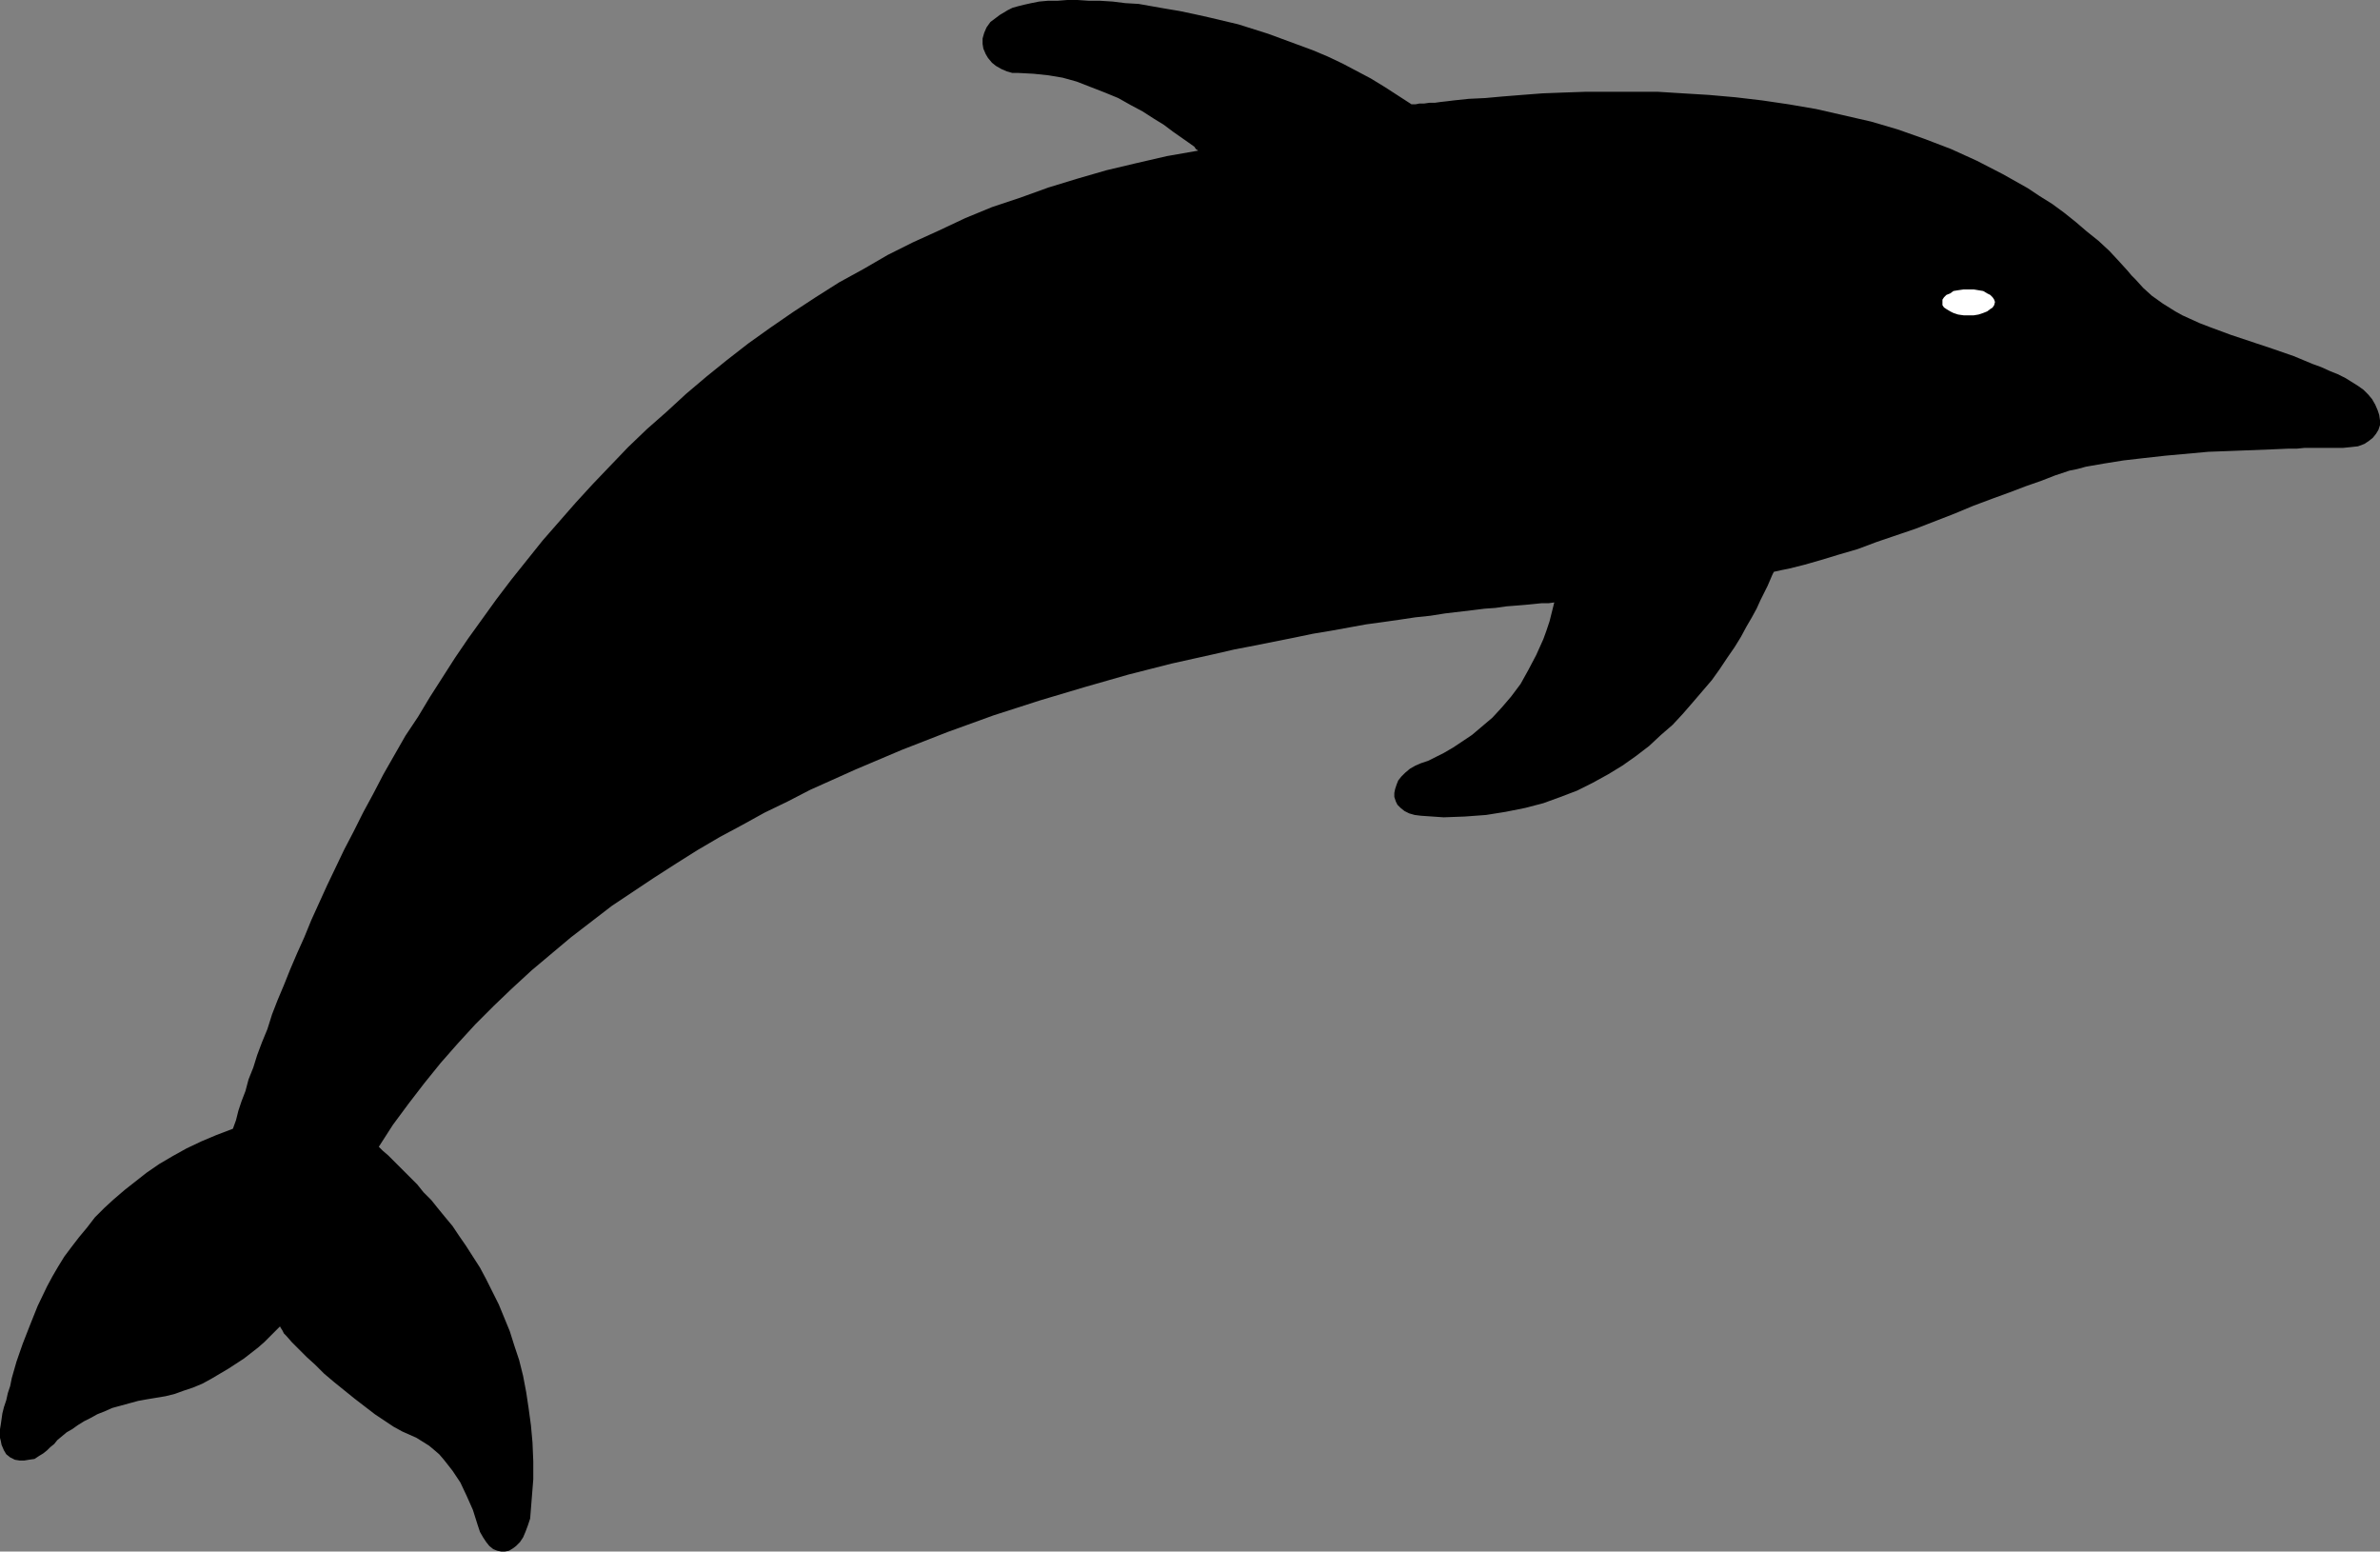 <?xml version="1.0" encoding="UTF-8" standalone="no"?>
<svg
   version="1.0"
   width="129.766mm"
   height="84.582mm"
   id="svg2"
   sodipodi:docname="Dolphin 4.wmf"
   xmlns:inkscape="http://www.inkscape.org/namespaces/inkscape"
   xmlns:sodipodi="http://sodipodi.sourceforge.net/DTD/sodipodi-0.dtd"
   xmlns="http://www.w3.org/2000/svg"
   xmlns:svg="http://www.w3.org/2000/svg">
  <rect width="100%" height="100%" fill="#808080" stroke="none"/>
  <sodipodi:namedview
     id="namedview2"
     pagecolor="#ffffff"
     bordercolor="#000000"
     borderopacity="0.25"
     inkscape:showpageshadow="2"
     inkscape:pageopacity="0.0"
     inkscape:pagecheckerboard="0"
     inkscape:deskcolor="#d1d1d1"
     inkscape:document-units="mm" />
  <defs
     id="defs1">
    <pattern
       id="WMFhbasepattern"
       patternUnits="userSpaceOnUse"
       width="6"
       height="6"
       x="0"
       y="0" />
  </defs>
  <path
     style="fill:#000000;fill-opacity:1;fill-rule:evenodd;stroke:none"
     d="m 290.88,21.495 h 0.808 l 0.808,-0.162 h 0.97 l 1.131,-0.162 h 1.131 l 1.131,-0.162 1.454,-0.162 1.293,-0.162 3.07,-0.323 3.394,-0.162 3.555,-0.323 4.04,-0.323 4.202,-0.323 4.202,-0.162 4.686,-0.162 h 4.686 5.01 5.171 l 5.171,0.323 5.333,0.323 5.494,0.485 5.494,0.646 5.494,0.808 5.656,0.97 5.656,1.293 5.656,1.293 5.494,1.616 5.494,1.939 5.494,2.101 5.333,2.424 5.333,2.748 5.171,2.909 2.424,1.616 2.586,1.616 2.424,1.778 2.424,1.939 2.262,1.939 2.424,1.939 2.262,2.101 2.101,2.263 1.616,1.778 0.808,0.97 0.808,0.808 1.616,1.778 1.778,1.616 1.131,0.808 1.131,0.808 1.293,0.808 1.293,0.808 1.454,0.808 1.778,0.808 1.778,0.808 2.101,0.808 4.363,1.616 4.363,1.455 4.363,1.455 4.202,1.455 3.878,1.616 1.778,0.646 1.778,0.808 1.616,0.646 1.616,0.808 1.293,0.808 1.293,0.808 1.131,0.808 0.97,0.97 0.808,0.97 0.646,1.131 0.485,1.131 0.323,0.97 0.162,1.131 v 0.97 l -0.323,0.97 -0.485,0.808 -0.646,0.808 -0.808,0.646 -0.97,0.646 -1.293,0.485 -1.454,0.162 -1.616,0.162 h -3.394 -1.454 -3.07 l -1.616,0.162 h -1.778 l -3.717,0.162 -4.202,0.162 -4.202,0.162 -4.363,0.162 -8.888,0.808 -4.363,0.485 -4.202,0.485 -4.04,0.646 -3.717,0.646 -1.778,0.485 -1.616,0.323 -1.454,0.485 -1.454,0.485 -2.909,1.131 -3.232,1.131 -3.394,1.293 -3.555,1.293 -3.878,1.455 -3.878,1.616 -7.918,3.071 -8.08,2.748 -3.878,1.455 -3.878,1.131 -3.717,1.131 -3.394,0.97 -3.232,0.808 -1.616,0.323 -1.454,0.323 -0.323,0.646 -0.485,1.131 -0.485,1.131 -0.646,1.293 -0.808,1.616 -0.808,1.778 -0.97,1.778 -1.131,1.939 -1.131,2.101 -1.293,2.101 -1.454,2.101 -1.616,2.424 -1.616,2.263 -1.939,2.263 -1.939,2.263 -2.101,2.424 -2.101,2.263 -2.424,2.101 -2.424,2.263 -2.747,2.101 -2.747,1.939 -2.909,1.778 -3.232,1.778 -3.232,1.616 -3.394,1.293 -3.555,1.293 -3.717,0.97 -4.04,0.808 -4.04,0.646 -4.363,0.323 -4.363,0.162 -4.686,-0.323 -1.293,-0.162 -1.131,-0.323 -0.97,-0.485 -0.808,-0.646 -0.646,-0.646 -0.323,-0.646 -0.323,-0.97 v -0.808 l 0.162,-0.808 0.323,-0.97 0.323,-0.808 0.646,-0.808 0.808,-0.808 0.97,-0.808 1.131,-0.646 1.131,-0.485 1.454,-0.485 1.616,-0.808 1.616,-0.808 1.939,-1.131 1.939,-1.293 1.939,-1.293 2.101,-1.778 2.101,-1.778 1.939,-2.101 1.939,-2.263 1.939,-2.586 1.616,-2.909 1.616,-3.071 1.454,-3.232 0.646,-1.778 0.646,-1.939 0.485,-1.939 0.485,-1.939 -1.131,0.162 h -1.454 l -1.616,0.162 -1.616,0.162 -1.939,0.162 -2.101,0.162 -2.262,0.323 -2.262,0.162 -2.586,0.323 -2.747,0.323 -2.747,0.323 -3.07,0.485 -3.07,0.323 -3.232,0.485 -3.394,0.485 -3.555,0.485 -3.555,0.646 -3.555,0.646 -3.878,0.646 -3.878,0.808 -4.04,0.808 -4.04,0.808 -4.202,0.808 -4.202,0.97 -8.726,1.939 -8.888,2.263 -9.05,2.586 -9.211,2.748 -9.534,3.071 -9.373,3.394 -9.534,3.717 -9.534,4.04 -4.686,2.101 -4.686,2.101 -4.686,2.424 -4.686,2.263 -4.686,2.586 -4.525,2.424 -4.686,2.748 -4.363,2.748 -4.525,2.909 -4.363,2.909 -4.363,2.909 -4.202,3.232 -4.202,3.232 -4.04,3.394 -4.04,3.394 -4.04,3.717 -3.717,3.556 -3.878,3.879 -3.555,3.879 -3.555,4.04 -3.394,4.202 -3.232,4.202 -3.232,4.364 -2.909,4.525 0.808,0.808 1.131,0.97 0.97,0.97 1.131,1.131 1.293,1.293 1.293,1.293 1.293,1.293 1.293,1.616 1.616,1.616 1.293,1.616 1.454,1.778 1.616,1.939 1.293,1.939 1.454,2.101 1.454,2.263 1.454,2.263 1.293,2.424 1.293,2.586 1.293,2.586 1.131,2.748 1.131,2.748 0.97,3.071 0.97,2.909 0.808,3.232 0.646,3.394 0.485,3.232 0.485,3.556 0.323,3.556 0.162,3.879 v 3.717 l -0.323,4.04 -0.323,4.04 -0.485,1.455 -0.485,1.293 -0.485,1.131 -0.646,0.97 -0.808,0.808 -0.646,0.485 -0.808,0.485 -0.808,0.162 h -0.808 l -0.808,-0.162 -0.808,-0.323 -0.808,-0.646 -0.646,-0.808 -0.646,-0.97 -0.646,-1.131 -0.485,-1.455 -0.97,-3.071 -1.293,-2.909 -1.293,-2.748 -1.616,-2.424 -1.778,-2.263 -0.97,-1.131 -1.131,-0.97 -0.97,-0.808 -1.293,-0.808 -1.293,-0.808 -1.454,-0.646 -1.454,-0.646 -1.778,-0.97 -1.939,-1.293 -1.939,-1.293 -2.101,-1.616 -2.101,-1.616 -4.202,-3.394 -2.101,-1.778 -1.778,-1.778 -1.778,-1.616 -1.616,-1.616 -1.454,-1.455 -1.131,-1.293 -0.485,-0.485 -0.323,-0.646 -0.323,-0.485 -0.162,-0.323 -0.97,0.97 -1.131,1.131 -1.131,1.131 -1.293,1.131 -1.454,1.131 -1.454,1.131 -3.232,2.101 -3.555,2.101 -1.778,0.97 -1.939,0.808 -1.939,0.646 -1.778,0.646 -1.939,0.485 -1.939,0.323 -1.939,0.323 -1.778,0.323 -1.778,0.485 -3.555,0.97 -1.454,0.646 -1.616,0.646 -1.454,0.808 -1.293,0.646 -1.293,0.808 -1.131,0.808 -1.131,0.646 -0.97,0.808 -0.97,0.808 -0.646,0.808 -0.808,0.646 -0.646,0.646 -0.808,0.646 -0.808,0.485 -0.97,0.646 -1.131,0.162 -0.97,0.162 H 4.04 L 3.07,300.771 2.101,300.286 1.293,299.639 0.808,298.831 0.323,297.7 0.162,296.892 0,296.245 v -0.97 -0.808 l 0.162,-0.97 0.162,-1.131 0.162,-1.131 0.323,-1.293 0.485,-1.455 0.323,-1.455 0.485,-1.455 0.323,-1.616 0.97,-3.394 1.293,-3.717 1.454,-3.717 1.616,-4.04 1.939,-4.04 1.131,-2.101 1.131,-1.939 1.293,-2.101 1.454,-1.939 1.616,-2.101 1.616,-1.939 1.616,-2.101 1.939,-1.939 1.939,-1.778 2.262,-1.939 2.262,-1.778 2.262,-1.778 2.586,-1.778 2.747,-1.616 2.909,-1.616 3.07,-1.455 3.07,-1.293 3.394,-1.293 0.646,-1.778 0.485,-1.939 0.646,-1.939 0.808,-2.101 0.646,-2.424 0.97,-2.424 0.808,-2.586 0.97,-2.586 1.131,-2.748 0.97,-3.071 1.131,-2.909 1.293,-3.071 1.293,-3.232 1.454,-3.394 1.454,-3.232 1.454,-3.556 1.616,-3.556 1.616,-3.556 1.778,-3.717 1.778,-3.717 1.939,-3.717 1.939,-3.879 2.101,-3.879 2.101,-4.04 4.525,-7.919 2.586,-3.879 2.424,-4.04 2.586,-4.04 2.586,-4.04 2.747,-4.04 2.909,-4.04 2.909,-4.04 3.07,-4.04 3.232,-4.04 3.232,-4.04 3.394,-3.879 3.394,-3.879 3.555,-3.879 3.555,-3.717 3.717,-3.879 3.878,-3.717 4.04,-3.556 4.04,-3.717 4.202,-3.556 4.202,-3.394 4.363,-3.394 4.525,-3.232 4.686,-3.232 4.686,-3.071 4.848,-3.071 5.01,-2.748 5.01,-2.909 5.171,-2.586 5.333,-2.424 5.494,-2.586 5.494,-2.263 5.818,-1.939 5.818,-2.101 5.818,-1.778 6.141,-1.778 6.141,-1.455 6.302,-1.455 6.464,-1.131 -0.485,-0.323 -0.323,-0.485 -1.131,-0.808 -1.616,-1.131 -1.616,-1.131 -1.939,-1.455 -2.101,-1.293 -2.262,-1.455 -2.424,-1.293 -2.586,-1.455 -2.747,-1.131 -2.909,-1.131 -2.909,-1.131 -2.909,-0.808 -2.909,-0.485 -3.07,-0.323 -3.07,-0.162 h -1.293 l -1.131,-0.323 -1.131,-0.485 -1.131,-0.646 -0.808,-0.646 -0.808,-0.97 -0.485,-0.808 -0.485,-1.131 -0.162,-0.97 V 7.919 l 0.323,-1.131 0.485,-1.131 0.808,-1.131 1.293,-0.97 0.646,-0.485 0.808,-0.485 0.808,-0.485 0.97,-0.485 1.131,-0.323 1.293,-0.323 1.454,-0.323 1.616,-0.323 1.778,-0.162 h 1.939 L 219.937,0 h 2.101 l 2.424,0.162 h 2.262 l 2.586,0.162 2.586,0.323 2.747,0.162 2.747,0.485 2.747,0.485 2.909,0.485 3.07,0.646 2.909,0.646 6.141,1.455 6.141,1.939 6.141,2.263 3.07,1.131 3.07,1.293 3.07,1.455 5.818,3.071 2.909,1.778 2.747,1.778 z"
     id="path1" />
  <path
     style="fill:#ffffff;fill-opacity:1;fill-rule:evenodd;stroke:none"
     d="m 405.616,64.97 h -0.97 l -1.131,-0.162 -0.97,-0.323 -0.646,-0.323 -0.808,-0.485 -0.485,-0.323 -0.323,-0.485 v -0.646 -0.485 l 0.323,-0.485 0.485,-0.485 0.808,-0.323 0.646,-0.485 0.97,-0.162 1.131,-0.162 h 0.97 1.131 l 0.97,0.162 0.97,0.162 0.808,0.485 0.646,0.323 0.485,0.485 0.323,0.485 0.162,0.485 -0.162,0.646 -0.323,0.485 -0.485,0.323 -0.646,0.485 -0.808,0.323 -0.97,0.323 -0.97,0.162 z"
     id="path2" />
</svg>
